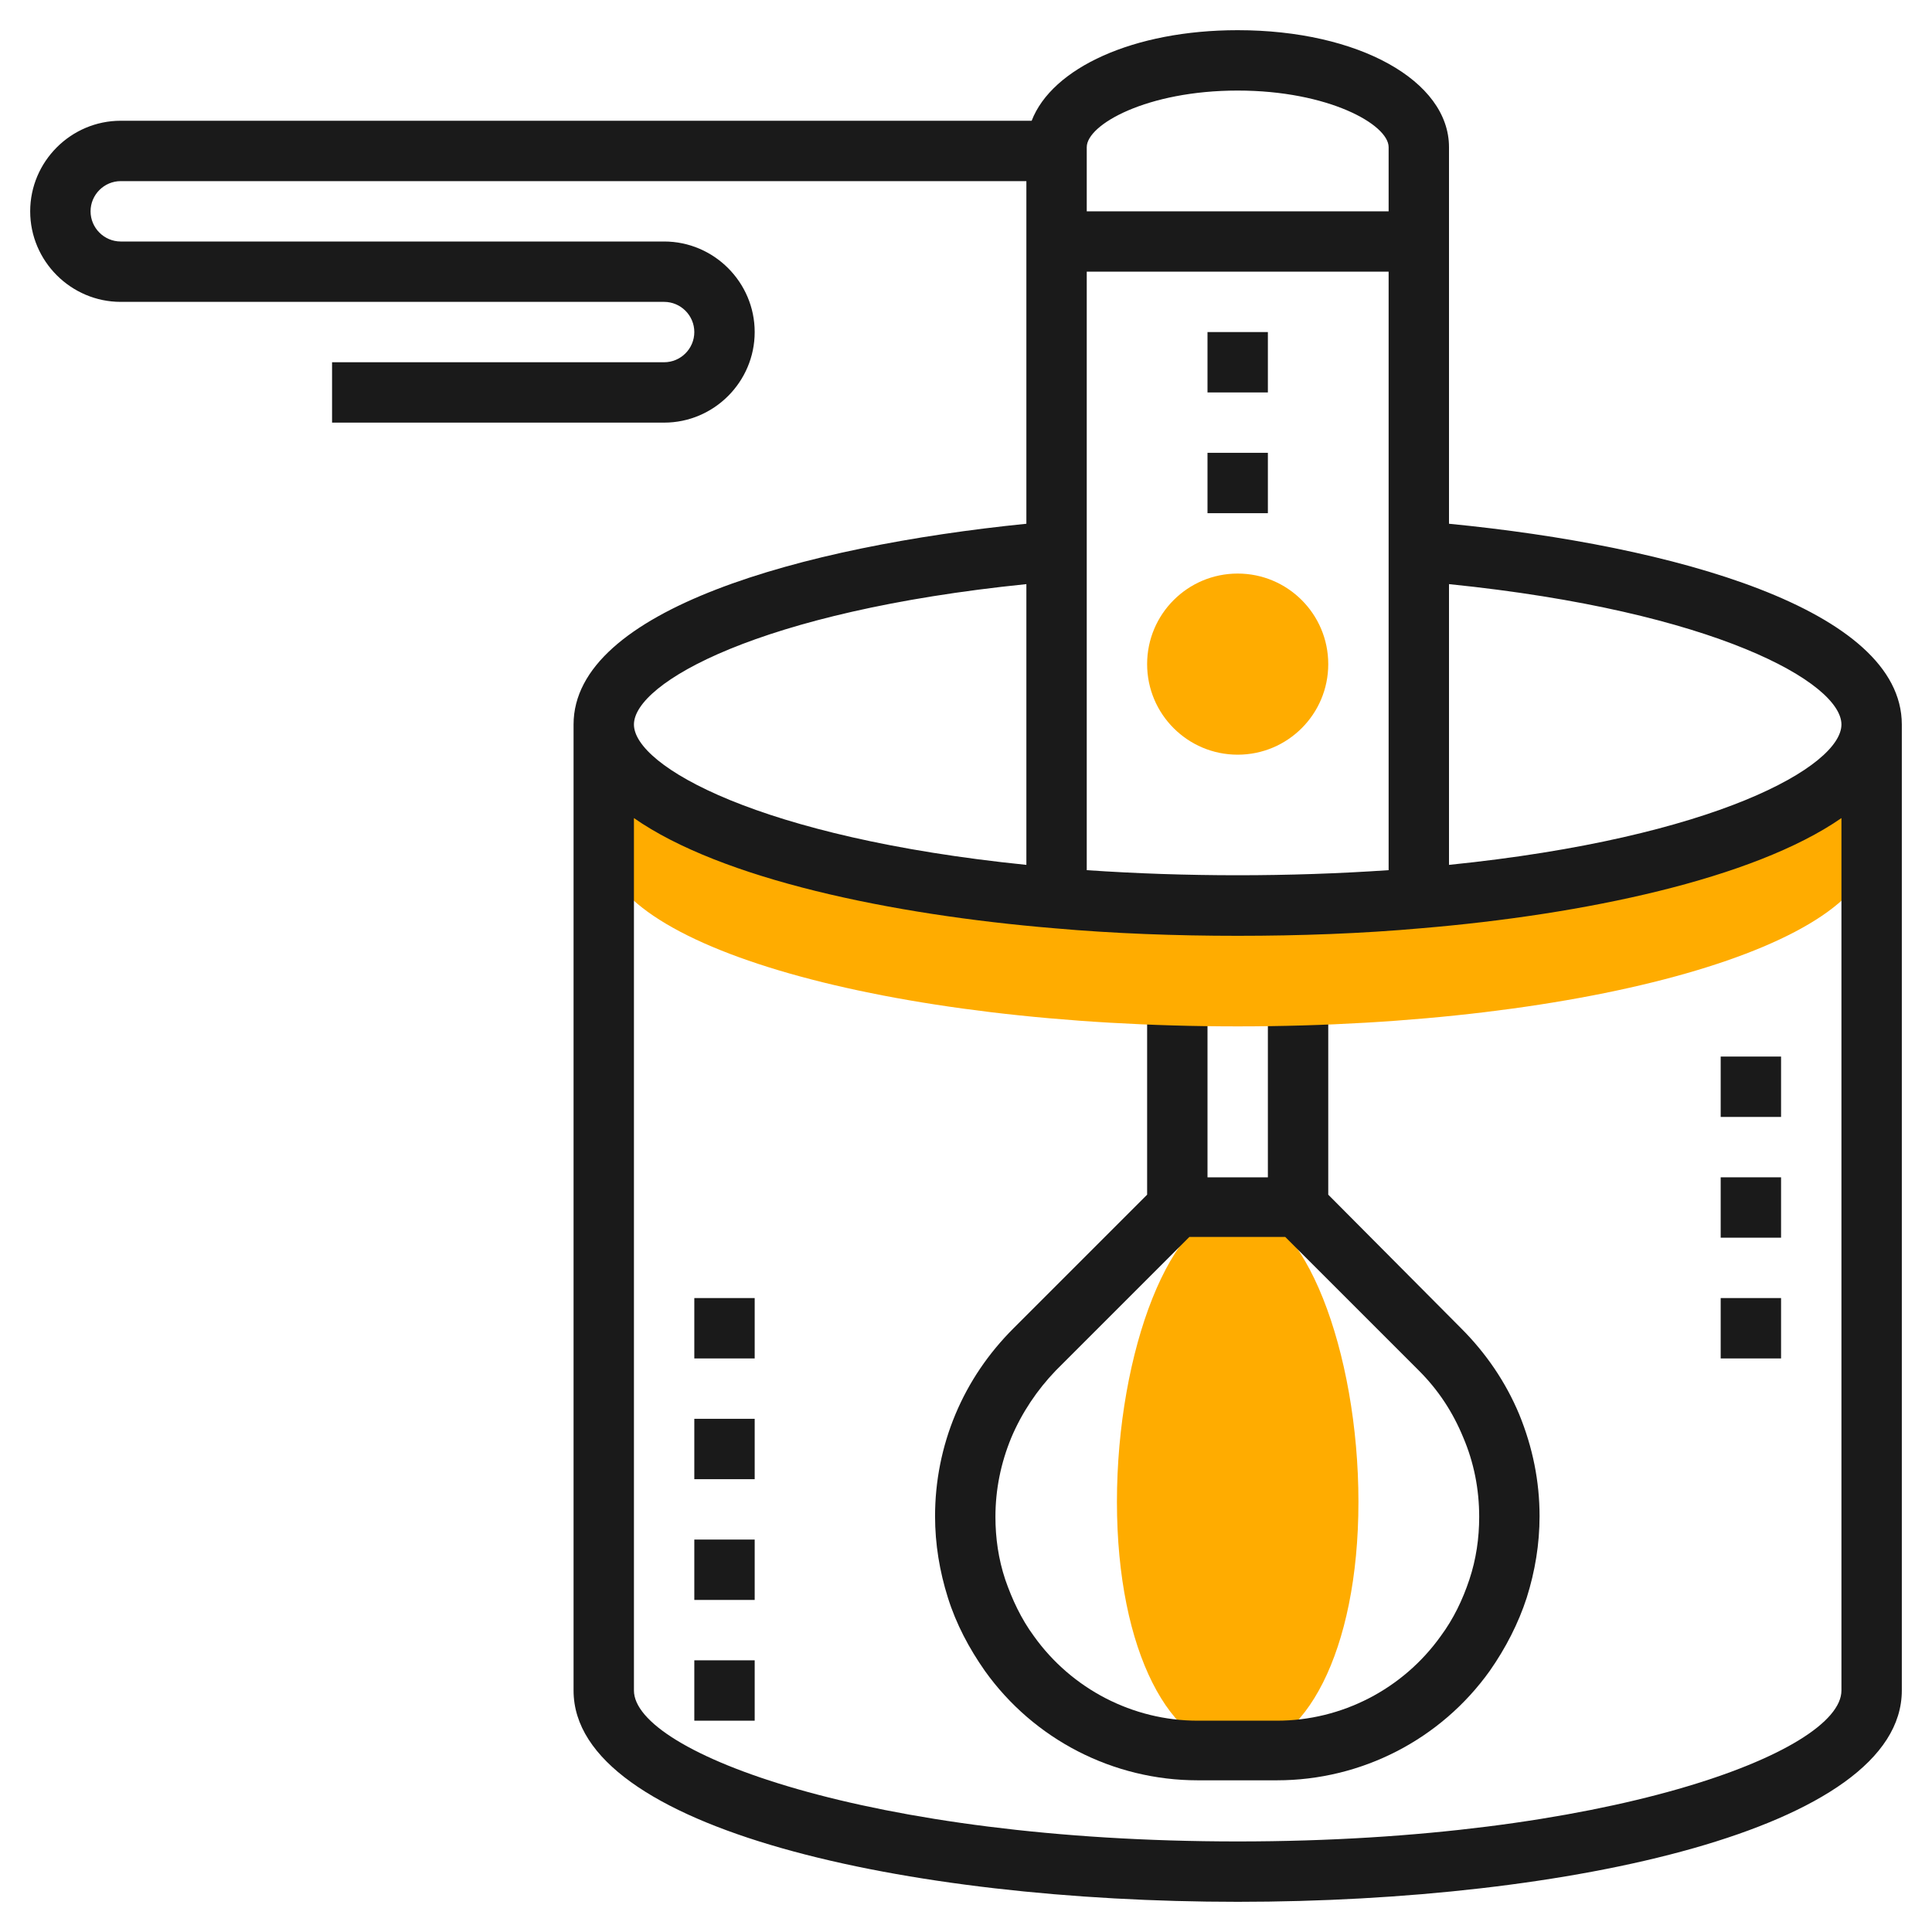 <?xml version="1.0" encoding="utf-8"?>
<!-- Generator: Adobe Illustrator 23.0.1, SVG Export Plug-In . SVG Version: 6.00 Build 0)  -->
<svg version="1.1" id="Layer_1" xmlns="http://www.w3.org/2000/svg" xmlns:xlink="http://www.w3.org/1999/xlink" x="0px" y="0px"
	 viewBox="0 0 256 256" style="enable-background:new 0 0 256 256;" xml:space="preserve">
<style type="text/css">
	.st0{clip-path:url(#SVGID_2_);fill:#FFAC00;}
	.st1{clip-path:url(#SVGID_2_);fill:#1A1A1A;}
	.st2{clip-path:url(#SVGID_2_);}
	.st3{fill:#1A1A1A;}
</style>
<g>
	<defs>
		<rect id="SVGID_1_" width="256" height="256"/>
	</defs>
	<clipPath id="SVGID_2_">
		<use xlink:href="#SVGID_1_"  style="overflow:visible;"/>
	</clipPath>
	<path class="st0" d="M180,199c0,19.9-7.2,33-16,33s-16-13.1-16-33s7.2-39,16-39S180,179.1,180,199z"/>
	<path class="st1" d="M201.3,187.4c-1.8-4.3-4.4-8.1-7.7-11.4L176,158.3V120h-8v36h-8v-36h-8v38.3L134.3,176
		c-3.3,3.3-5.9,7.1-7.7,11.4c-1.8,4.3-2.7,8.9-2.7,13.5c0,3.7,0.6,7.3,1.7,10.8c1.1,3.5,2.8,6.7,4.9,9.7c6.5,9.1,17,14.5,28.2,14.5
		h10.5c11.2,0,21.7-5.4,28.2-14.5c2.1-3,3.8-6.3,4.9-9.7c1.1-3.5,1.7-7.1,1.7-10.8C204,196.3,203.1,191.8,201.3,187.4z M194.7,209.3
		c-0.9,2.7-2.1,5.2-3.8,7.5c-5,7-13.1,11.2-21.7,11.2h-10.5c-8.6,0-16.7-4.2-21.7-11.2c-1.7-2.3-2.9-4.9-3.8-7.5
		c-0.9-2.7-1.3-5.5-1.3-8.3c0-3.6,0.7-7.1,2.1-10.5c1.4-3.3,3.4-6.3,5.9-8.9l17.7-17.7h12.7l17.7,17.7c2.6,2.6,4.5,5.5,5.9,8.9
		c1.4,3.3,2.1,6.8,2.1,10.5C196,203.8,195.6,206.6,194.7,209.3z"/>
	<path class="st0" d="M248,112c0,13.3-37.6,24-84,24s-84-10.7-84-24V96c0,13.3,37.6,24,84,24s84-10.7,84-24V112z"/>
	<g class="st2">
		<rect x="160" y="44" class="st3" width="8" height="8"/>
		<rect x="160" y="60" class="st3" width="8" height="8"/>
	</g>
	<circle class="st0" cx="164" cy="88" r="12"/>
	<g class="st2">
		<rect x="92" y="204" class="st3" width="8" height="8"/>
		<rect x="92" y="220" class="st3" width="8" height="8"/>
		<rect x="92" y="188" class="st3" width="8" height="8"/>
		<rect x="92" y="172" class="st3" width="8" height="8"/>
		<rect x="228" y="172" class="st3" width="8" height="8"/>
		<rect x="228" y="156" class="st3" width="8" height="8"/>
		<rect x="228" y="140" class="st3" width="8" height="8"/>
	</g>
	<path class="st1" d="M192,69.4V19.5C192,10.7,180,4,164,4c-13.8,0-24.6,5-27.3,12H16C9.4,16,4,21.4,4,28s5.4,12,12,12h72
		c2.2,0,4,1.8,4,4s-1.8,4-4,4H44v8h44c6.6,0,12-5.4,12-12s-5.4-12-12-12H16c-2.2,0-4-1.8-4-4s1.8-4,4-4h120v45.4
		c-29.7,3-60,11.4-60,26.6v128c0,18.4,44.3,28,88,28s88-9.6,88-28V96C252,80.7,221.7,72.3,192,69.4z M244,96c0,5.5-16.6,15-52,18.6
		V77.4C227.4,81,244,90.5,244,96z M144,36h40v79.3c-13.1,0.9-26.9,0.9-40,0V36z M164,12c12,0,20,4.5,20,7.5V28h-40v-8.5
		C144,16.5,152,12,164,12z M136,77.4v37.2C100.6,111,84,101.5,84,96S100.6,81,136,77.4z M164,244c-48.8,0-80-11.8-80-20V108.4
		c11.6,8.1,34.1,12.8,55.7,14.6c7.9,0.7,16.1,1,24.3,1s16.5-0.3,24.3-1c21.5-1.8,44-6.5,55.7-14.6V224C244,232.2,212.8,244,164,244z
		"/>
</g>
</svg>
